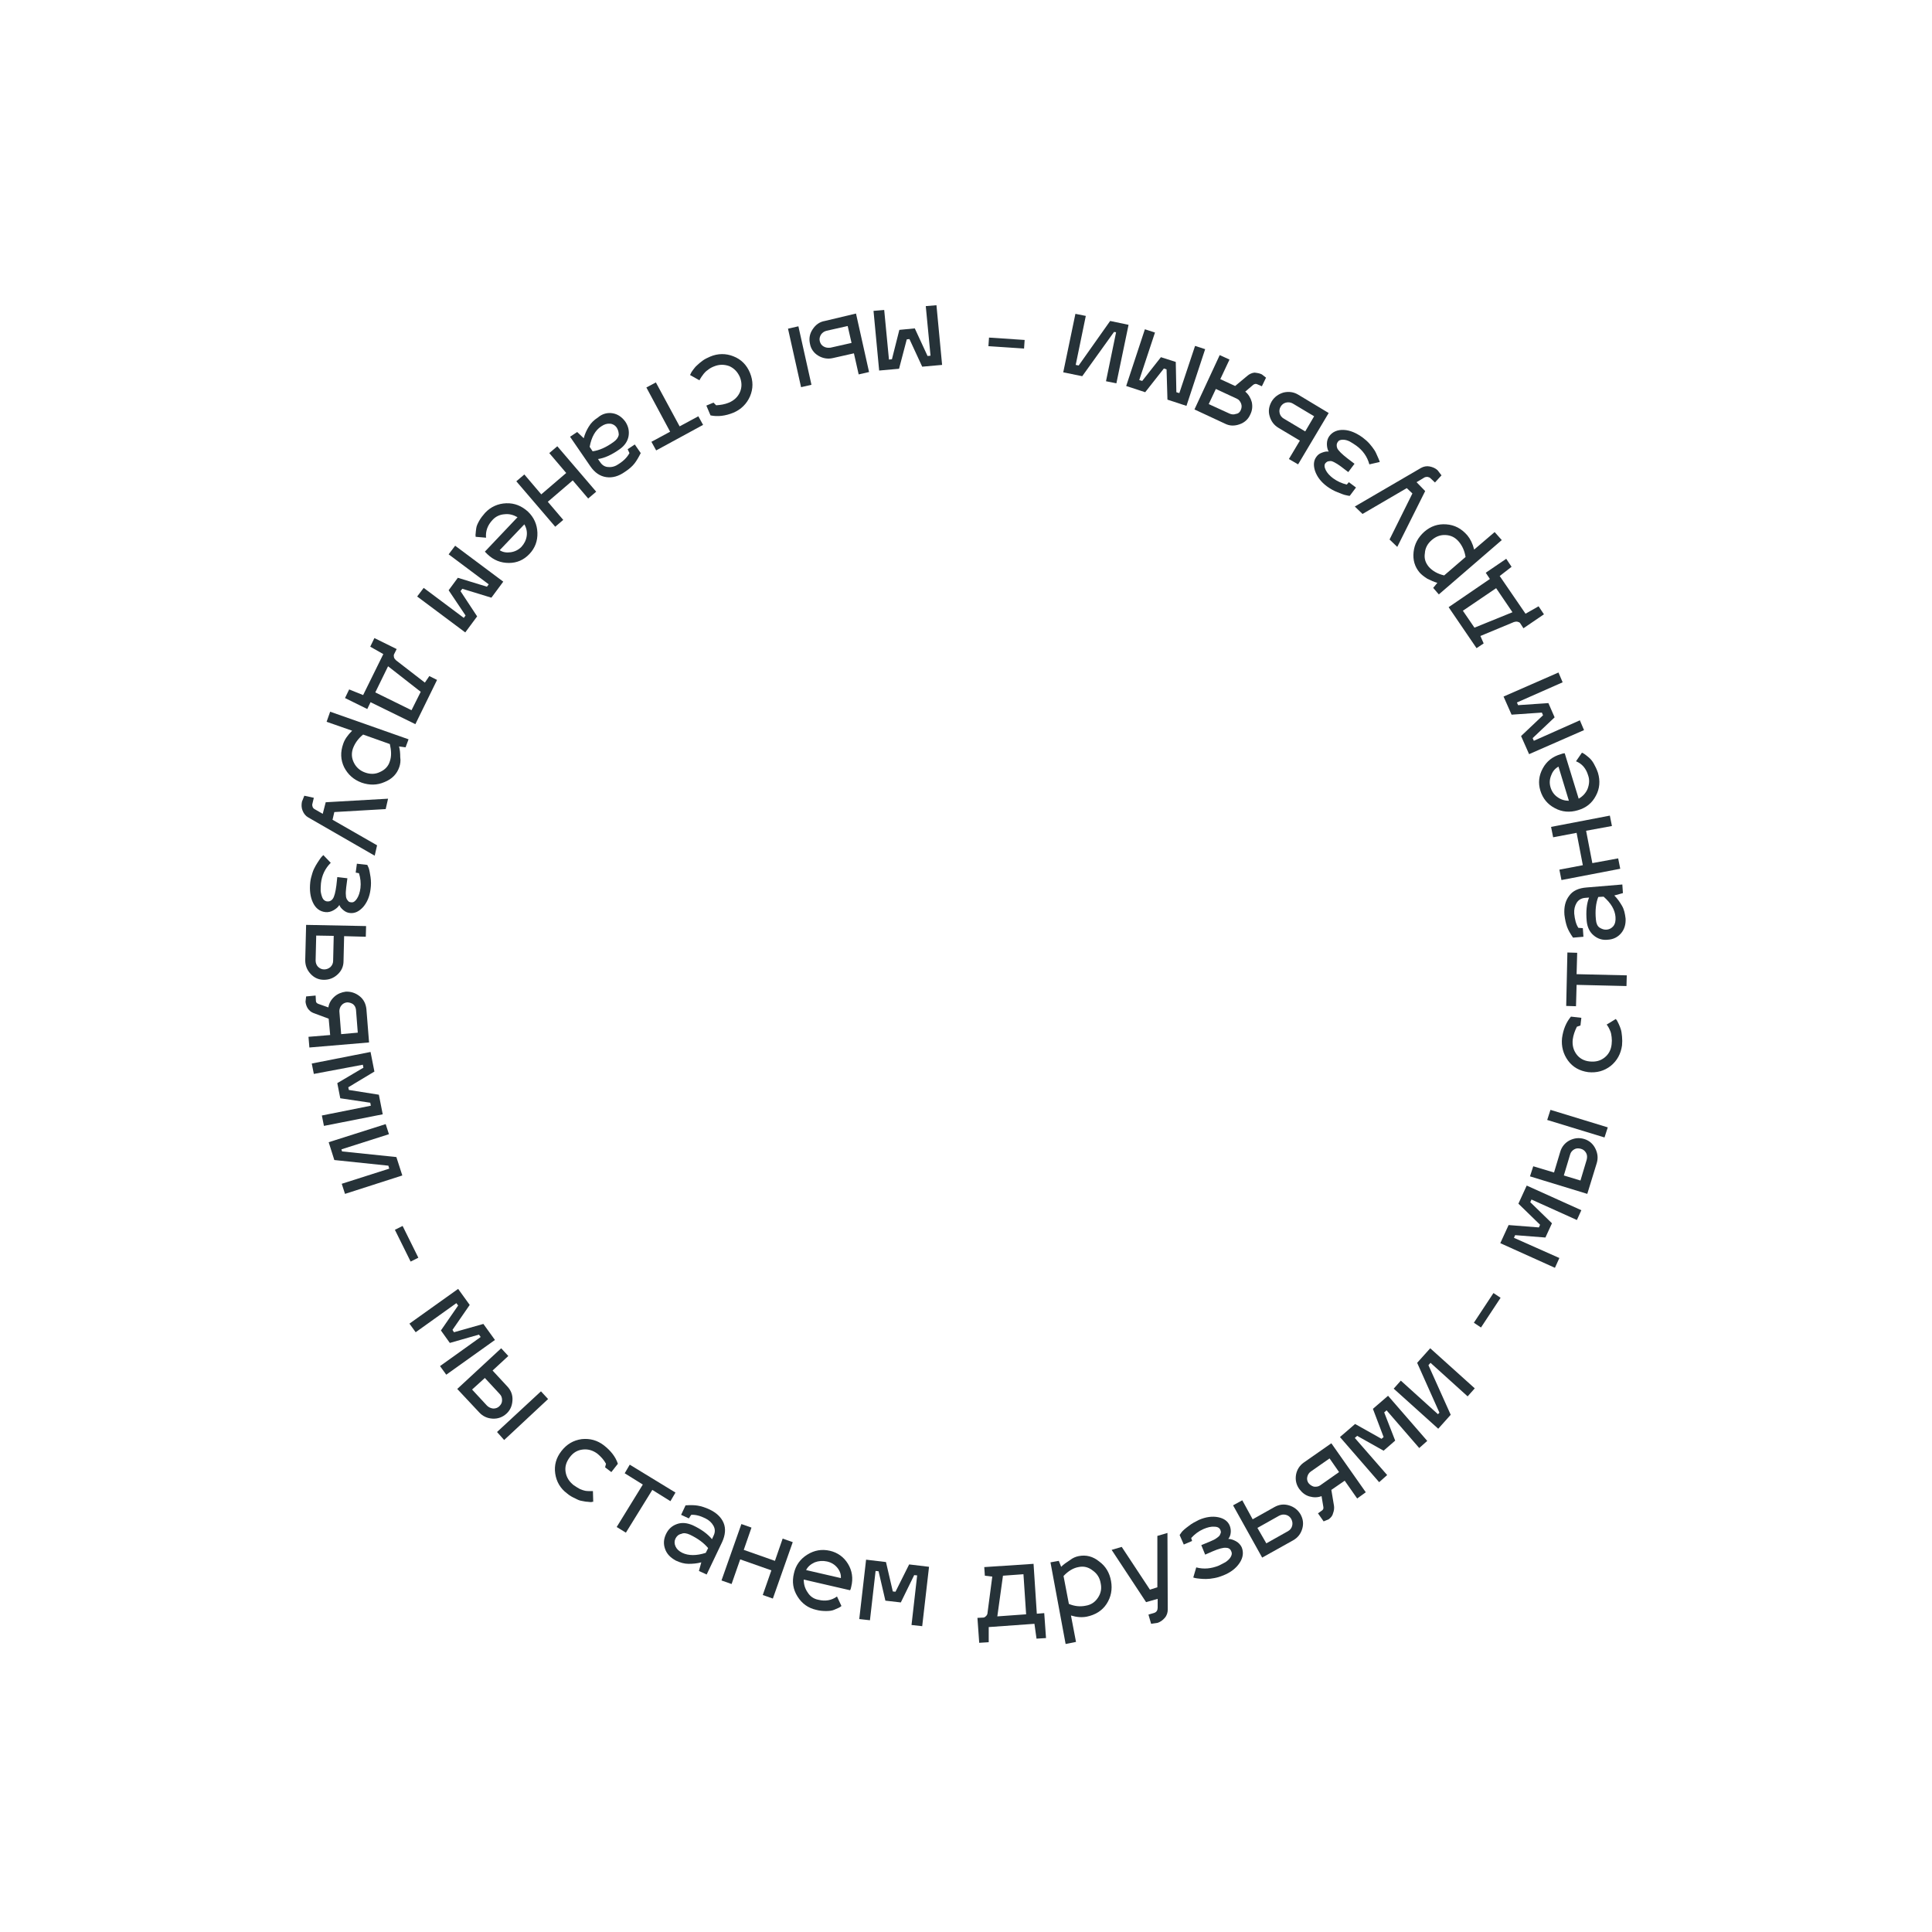 <?xml version="1.0" encoding="UTF-8"?> <!-- Generator: Adobe Illustrator 24.0.1, SVG Export Plug-In . SVG Version: 6.00 Build 0) --> <svg xmlns="http://www.w3.org/2000/svg" xmlns:xlink="http://www.w3.org/1999/xlink" id="Слой_1" x="0px" y="0px" viewBox="0 0 650.7 650.7" style="enable-background:new 0 0 650.7 650.7;" xml:space="preserve"> <style type="text/css"> .st0{enable-background:new ;} .st1{fill:#263238;} </style> <title>circle</title> <g class="st0"> <path class="st1" d="M344.9,117.4l-12-0.8l0.2-2.9l12,0.8L344.9,117.4z"></path> </g> <g class="st0"> <path class="st1" d="M311.8,103.1l3.6-0.3l1.9,20.1l-6.7,0.6l-4.3-9.3l-0.9,0.1l-2.6,9.9l-6.7,0.6l-1.9-20.1l3.6-0.3l1.6,16.7 l1-0.1l2.5-9.9l5.2-0.5l4.3,9.3l1-0.1L311.8,103.1z"></path> </g> <g class="st0"> <path class="st1" d="M268.9,109.9l4.4,19.7l-3.5,0.8l-4.4-19.7L268.9,109.9z M288.3,105.6l4.4,19.7l-3.5,0.8l-1.6-7.1l-7.1,1.6 c-1.7,0.4-3.4,0.1-4.9-0.8c-1.5-0.9-2.5-2.3-2.8-4c-0.4-1.8-0.1-3.4,0.9-4.9c1-1.5,2.3-2.5,4.1-2.8L288.3,105.6z M285.5,109.8 l-7.1,1.6c-0.8,0.2-1.4,0.6-1.9,1.3c-0.4,0.7-0.6,1.4-0.4,2.2c0.2,0.8,0.6,1.4,1.3,1.8c0.7,0.4,1.4,0.5,2.3,0.4l7.1-1.6 L285.5,109.8z"></path> </g> <g class="st0"> <path class="st1" d="M245.5,135.6c1.7-0.7,3-1.9,3.7-3.5c0.7-1.6,0.7-3.3,0-5.1c-0.8-1.8-2-3-3.6-3.7c-1.7-0.6-3.4-0.6-5.1,0.1 c-0.8,0.3-1.5,0.7-2.1,1.2c-0.6,0.4-1.1,0.9-1.4,1.3c-0.3,0.4-0.6,0.8-0.8,1.1c-0.2,0.4-0.4,0.6-0.5,0.8l-0.1,0.3l-3.2-1.8 c0.1-0.2,0.2-0.3,0.3-0.6c0.1-0.2,0.3-0.6,0.7-1.1c0.4-0.5,0.8-1.1,1.3-1.5c0.5-0.5,1.1-1,1.9-1.6c0.8-0.6,1.7-1,2.6-1.4 c2.6-1.1,5.3-1.1,7.8-0.1c2.6,1,4.5,2.9,5.6,5.6c1.1,2.7,1.1,5.3,0,7.9c-1.1,2.5-3,4.4-5.6,5.5c-2.7,1.1-5.3,1.4-7.7,0.9l-1.4-3.3 l2.4-1l0.9,0.9C242.7,136.4,244.1,136.2,245.5,135.6z"></path> </g> <g class="st0"> <path class="st1" d="M217.7,130.5l3.2-1.7l8,14.8l6.3-3.4l1.6,2.9l-15.8,8.6l-1.6-2.9l6.3-3.4L217.7,130.5z"></path> </g> <g class="st0"> <path class="st1" d="M206.4,139.2c1.7,0.3,3.1,1.3,4.2,2.8c1,1.5,1.4,3.1,1.1,4.9c-0.3,1.7-1.3,3.2-3,4.4c-2.7,1.9-5.1,3-7.3,3.3 l0.7,1c0.7,1.1,1.7,1.7,2.9,1.7c1.2,0.1,2.4-0.3,3.5-1.1c1.7-1.1,2.8-2.3,3.5-3.6l-0.6-1.3l2.4-1.6l2,2.9c-0.7,1.4-1.4,2.6-2.1,3.5 c-0.7,0.9-1.8,1.9-3.2,2.8c-2.1,1.5-4.2,2.1-6.3,1.8c-2.1-0.3-3.9-1.5-5.4-3.7l-6.8-9.9l2.4-1.6l2.2,2.1c0.4-1.5,1-2.8,1.7-3.9 c0.7-1.2,1.7-2.2,3.1-3.1C202.9,139.3,204.7,138.9,206.4,139.2z M207.7,144c-0.5-0.7-1.2-1.2-2.2-1.3s-2,0.2-3,0.9 c-2,1.3-3.3,3.6-3.9,6.9l1,1.5c2.2-0.3,4.5-1.3,7-3.1c1-0.7,1.6-1.5,1.8-2.4C208.4,145.6,208.2,144.8,207.7,144z"></path> </g> <g class="st0"> <path class="st1" d="M185,152.6l2.7-2.3l13.1,15.3l-2.7,2.3l-5.2-6.1l-8.4,7.2l5.2,6.1l-2.7,2.3l-13.1-15.3l2.7-2.3l5.7,6.7 l8.4-7.2L185,152.6z"></path> </g> <g class="st0"> <path class="st1" d="M165.9,175.1c-1.7,1.8-2.4,3.8-2.2,6l-3.5-0.3c0-0.3-0.1-0.7,0-1.1c0-0.4,0.1-1,0.2-1.8c0.1-0.8,0.5-1.6,1-2.5 c0.5-0.9,1.2-1.8,2-2.7c1.9-2,4.3-3.1,7.1-3.2c2.8-0.1,5.2,0.9,7.3,2.8c2,1.9,3.1,4.3,3.2,7.1s-0.8,5.2-2.7,7.2c-1.9,2-4.2,3-6.9,3 c-2.7,0-5.1-0.9-7.2-2.9c-0.4-0.4-0.7-0.7-0.9-0.9l11-11.6c-1.4-0.8-2.8-1.2-4.4-1C168.3,173.3,166.9,174,165.9,175.1z M175.6,184.2c1-1.1,1.6-2.3,1.8-3.7c0.2-1.4-0.1-2.7-0.8-3.9l-8.3,8.7c1,0.7,2.3,0.9,3.7,0.7C173.4,185.8,174.6,185.2,175.6,184.2 z"></path> </g> <g class="st0"> <path class="st1" d="M151.1,186.7l2.2-2.9l16.2,12.1l-4,5.4l-9.8-3l-0.6,0.8l5.6,8.5l-4,5.4l-16.2-12.1l2.2-2.9l13.5,10.1l0.6-0.8 l-5.7-8.5l3.1-4.2l9.8,3l0.6-0.8L151.1,186.7z"></path> </g> <g class="st0"> <path class="st1" d="M144.6,227.7l2.6,1.3l-7.3,14.9l-15.1-7.4l-1.1,2.3l-7.5-3.7l1.4-2.9l4.7,1.9l6.8-13.8l-4.4-2.5l1.4-2.9 l7.5,3.7l-0.9,1.8c-0.1,0.3-0.1,0.6,0,1c0.1,0.4,0.4,0.7,0.7,1l9.7,7.5L144.6,227.7z M130.7,224.4l-4.3,8.8l12.2,6l3.1-6.2 L130.7,224.4z"></path> </g> <g class="st0"> <path class="st1" d="M134.5,258.3c-0.8,2.4-2.5,4.1-5,5.1c-2.5,1.1-5.1,1.1-7.7,0.2c-2.7-1-4.6-2.7-5.9-5.2 c-1.2-2.5-1.3-5.1-0.3-7.9c0.5-1.5,1.5-2.9,3-4.4l-8.6-3l1.2-3.4l26.4,9.3l-1,2.7l-2.2-0.3c0.3,1.1,0.4,2.3,0.4,3.6 C135,256.3,134.8,257.4,134.5,258.3z M131.3,256.4c0.6-1.7,0.5-3.6,0-5.8l-9-3.2c-1.6,1.3-2.7,2.8-3.4,4.6 c-0.6,1.7-0.5,3.3,0.3,4.9c0.8,1.6,2.1,2.7,3.8,3.3c1.7,0.6,3.4,0.6,5-0.2C129.6,259.3,130.8,258.1,131.3,256.4z"></path> </g> <g class="st0"> <path class="st1" d="M109.7,270.2l21-1.2l-0.8,3.5l-17.3,1l-0.6,2.6l15,8.6l-0.8,3.5l-22.4-12.9c-0.9-0.5-1.5-1.3-1.9-2.3 c-0.4-1-0.4-2-0.2-3l0.8-2l3.2,0.7l-0.5,2.1c-0.1,0.3,0,0.6,0.1,1c0.2,0.4,0.4,0.6,0.8,0.8l2.6,1.5L109.7,270.2z"></path> </g> <g class="st0"> <path class="st1" d="M113.6,295.4l3.4,0.4l-0.4,3.1c-0.1,1-0.2,1.9-0.1,2.6c0,0.7,0.2,1.2,0.4,1.5c0.2,0.3,0.4,0.5,0.6,0.7 c0.2,0.1,0.5,0.2,0.8,0.2c0.7,0.1,1.3-0.3,1.9-1.2c0.6-0.9,1-2.1,1.2-3.6c0.2-1.7,0-3.4-0.5-5l-1.1-0.2l0.4-3l3.5,0.4 c0.1,0.1,0.2,0.5,0.5,1.1c0.2,0.6,0.4,1.7,0.6,3c0.2,1.4,0.2,2.7,0,4.1c-0.3,2.5-1.2,4.5-2.5,6c-1.4,1.5-2.8,2.2-4.5,2 c-0.8-0.1-1.5-0.4-2.2-1c-0.7-0.6-1.1-1.1-1.3-1.7c-0.4,0.7-1.1,1.3-2,1.8s-1.8,0.7-2.7,0.6c-1.9-0.2-3.3-1.3-4.2-3.2 c-0.9-1.9-1.2-4.2-0.9-6.9c0.1-1,0.4-2,0.7-3c0.3-1,0.7-1.8,1.1-2.5c0.4-0.7,0.8-1.3,1.2-1.9c0.4-0.6,0.7-1,0.9-1.2 c0.2-0.2,0.4-0.4,0.5-0.5l2.5,2.6c-1.9,1.9-3,4.2-3.3,6.9c-0.1,0.9-0.1,1.8-0.1,2.6c0.1,0.8,0.3,1.6,0.6,2.3s0.9,1.1,1.5,1.2 c0.8,0.1,1.5-0.2,2-0.9c0.5-0.7,0.9-2.2,1.2-4.5L113.6,295.4z"></path> </g> <g class="st0"> <path class="st1" d="M103.1,311.5l20.2,0.4l-0.1,3.6l-7.3-0.2l-0.2,8.4c0,1.8-0.7,3.3-2,4.5c-1.3,1.2-2.8,1.8-4.6,1.8 c-1.8,0-3.3-0.7-4.5-2c-1.2-1.3-1.8-2.8-1.8-4.6L103.1,311.5z M106.5,315.1l-0.2,8.4c0,0.8,0.3,1.6,0.8,2.1 c0.6,0.6,1.3,0.9,2.1,0.9c0.8,0,1.5-0.3,2.1-0.8c0.6-0.6,0.9-1.3,0.9-2.1l0.2-8.4L106.5,315.1z"></path> </g> <g class="st0"> <path class="st1" d="M102.9,337.4l0.2-1.8l3.2-0.3l0.1,1.8c0,0.5,0.3,0.8,0.8,1l3.4,1.2c0.2-1.4,0.9-2.6,2-3.6s2.4-1.5,3.8-1.7 c1.7-0.1,3.3,0.4,4.7,1.5c1.4,1.1,2.1,2.6,2.3,4.3l0.9,11.3l-20.1,1.7l-0.3-3.6l7.3-0.6l-0.5-5.5l-5.1-1.9 c-0.8-0.3-1.4-0.8-1.9-1.5C103.3,339.1,103,338.3,102.9,337.4z M116.9,337.6c-0.8,0.1-1.4,0.4-1.9,1c-0.5,0.6-0.7,1.3-0.7,2 l0.6,7.7l5.6-0.5l-0.6-7.7c-0.1-0.8-0.4-1.4-1-1.9C118.3,337.8,117.6,337.6,116.9,337.6z"></path> </g> <g class="st0"> <path class="st1" d="M105.7,361.7l-0.7-3.5l19.8-3.9l1.3,6.6l-8.8,5.3l0.2,0.9l10.1,1.6l1.3,6.6l-19.8,3.9l-0.7-3.5l16.5-3.3 l-0.2-1l-10.1-1.5l-1-5.1l8.8-5.2l-0.2-1L105.7,361.7z"></path> </g> <g class="st0"> <path class="st1" d="M116.2,402.1l-1.1-3.4l16-5.1l-0.3-1l-18.2-1.9l-1.9-6l19.2-6.1l1.1,3.4l-16,5.1l0.2,0.7l18.3,1.9l2,6.2 L116.2,402.1z"></path> </g> <g class="st0"> <path class="st1" d="M135.6,412.9l5.3,10.7l-2.6,1.3l-5.3-10.7L135.6,412.9z"></path> </g> <g class="st0"> <path class="st1" d="M140,448.7l-2.1-2.9l16.4-11.7l3.9,5.4l-5.8,8.4l0.5,0.8l9.9-2.8l3.9,5.4l-16.4,11.7l-2.1-2.9l13.7-9.8 l-0.6-0.8l-9.8,2.8l-3-4.2l5.8-8.4l-0.6-0.8L140,448.7z"></path> </g> <g class="st0"> <path class="st1" d="M154,467.8l14.8-13.7l2.4,2.6l-5.3,4.9l5,5.4c1.2,1.3,1.8,2.8,1.7,4.6c-0.1,1.8-0.7,3.3-2,4.5 c-1.3,1.2-2.9,1.8-4.7,1.7c-1.8-0.1-3.3-0.8-4.5-2.1L154,467.8z M159,468l5,5.4c0.6,0.6,1.3,0.9,2.1,1c0.8,0,1.5-0.2,2.1-0.8 c0.6-0.6,0.9-1.2,0.9-2c0-0.8-0.2-1.5-0.8-2.1l-5-5.4L159,468z M167.4,482.3l14.8-13.7l2.4,2.6L169.8,485L167.4,482.3z"></path> </g> <g class="st0"> <path class="st1" d="M201.2,489.6c-1.5-1.1-3.1-1.6-4.9-1.4c-1.8,0.2-3.2,1-4.4,2.6c-1.2,1.6-1.7,3.2-1.4,5 c0.3,1.8,1.2,3.2,2.7,4.4c0.7,0.5,1.4,0.9,2.1,1.3c0.7,0.3,1.3,0.5,1.8,0.6c0.5,0.1,1,0.1,1.4,0.1c0.4,0,0.7,0,0.9,0l0.3,0l0.1,3.6 c-0.2,0-0.4,0-0.6,0.1c-0.2,0-0.7,0-1.3-0.1c-0.7,0-1.3-0.2-2-0.3s-1.4-0.4-2.3-0.9c-0.9-0.4-1.8-0.9-2.6-1.6c-2.3-1.7-3.6-4-4-6.7 c-0.4-2.8,0.3-5.3,2.1-7.6c1.8-2.3,4-3.6,6.8-4c2.8-0.3,5.3,0.4,7.5,2.1c2.3,1.8,3.9,3.8,4.7,6.2l-2.2,2.8l-2.1-1.6l0.3-1.2 C203.4,491.7,202.4,490.6,201.2,489.6z"></path> </g> <g class="st0"> <path class="st1" d="M210.8,516.2l-3.1-1.9l8.8-14.3l-6.1-3.8l1.7-2.9l15.4,9.4l-1.7,2.9l-6.1-3.8L210.8,516.2z"></path> </g> <g class="st0"> <path class="st1" d="M224,521.7c-0.6-1.7-0.5-3.3,0.3-5c0.8-1.7,2-2.8,3.7-3.4c1.7-0.6,3.4-0.4,5.3,0.4c3,1.4,5.1,3,6.5,4.7 l0.5-1.1c0.6-1.2,0.6-2.3,0-3.4c-0.6-1.1-1.5-1.9-2.7-2.5c-1.8-0.9-3.4-1.3-4.8-1.2l-0.8,1.2l-2.6-1.2l1.5-3.2 c1.6-0.1,3-0.1,4.1,0.1c1.2,0.2,2.5,0.6,4,1.3c2.3,1.1,3.9,2.6,4.7,4.5c0.8,1.9,0.6,4.1-0.5,6.5l-5.2,10.9l-2.6-1.2l0.8-2.9 c-1.5,0.4-2.9,0.5-4.3,0.5c-1.4,0-2.8-0.4-4.3-1.1C225.8,524.6,224.6,523.4,224,521.7z M227.5,518.2c-0.4,0.8-0.4,1.7,0,2.6 c0.4,0.9,1.1,1.6,2.3,2.2c2.1,1,4.8,1,7.9,0l0.8-1.6c-1.4-1.7-3.4-3.2-6.1-4.5c-1.1-0.5-2.1-0.7-2.9-0.3 C228.5,516.8,227.9,517.4,227.5,518.2z"></path> </g> <g class="st0"> <path class="st1" d="M246.4,533.5l-3.4-1.2l6.7-19l3.4,1.2l-2.6,7.5l10.5,3.7l2.6-7.5l3.4,1.2l-6.7,19l-3.4-1.2l2.9-8.3l-10.5-3.7 L246.4,533.5z"></path> </g> <g class="st0"> <path class="st1" d="M275.6,538.8c2.4,0.6,4.5,0.2,6.3-1.1l1.5,3.2c-0.2,0.2-0.5,0.4-0.9,0.6c-0.4,0.2-0.9,0.4-1.6,0.7 c-0.7,0.3-1.6,0.4-2.7,0.4c-1.1,0-2.2-0.1-3.3-0.4c-2.7-0.6-4.8-2.1-6.3-4.5c-1.5-2.4-1.9-4.9-1.2-7.8c0.6-2.7,2.1-4.8,4.5-6.3 s4.9-1.9,7.6-1.3c2.6,0.6,4.7,2.1,6.1,4.4c1.4,2.3,1.8,4.9,1.1,7.7c-0.1,0.5-0.2,0.9-0.4,1.2l-15.6-3.6c0,1.6,0.4,3,1.3,4.3 C272.8,537.6,274,538.5,275.6,538.8z M278.5,525.9c-1.4-0.3-2.8-0.2-4.1,0.3c-1.3,0.6-2.3,1.4-2.9,2.6l11.7,2.7 c0.1-1.2-0.3-2.4-1.2-3.5S279.9,526.2,278.5,525.9z"></path> </g> <g class="st0"> <path class="st1" d="M293,545.7l-3.6-0.4l2.3-20l6.7,0.8l2.3,9.9l0.9,0.1l4.6-9.2l6.7,0.8l-2.3,20l-3.6-0.4l1.9-16.7l-1-0.1 l-4.5,9.2l-5.2-0.6l-2.3-9.9l-1-0.1L293,545.7z"></path> </g> <g class="st0"> <path class="st1" d="M331.7,530.7l-0.2-2.9l16.6-1.1l1.1,16.8l2.5-0.2l0.6,8.4l-3.2,0.2l-0.7-5l-15.4,1.1l0,5.1l-3.2,0.2l-0.6-8.4 l2-0.1c0.3,0,0.6-0.2,0.9-0.5c0.3-0.3,0.5-0.7,0.5-1.1l1.6-12.2L331.7,530.7z M335.9,544.4l9.7-0.7l-0.9-13.5l-6.9,0.5L335.9,544.4 z"></path> </g> <g class="st0"> <path class="st1" d="M363.3,524.1c2.5-0.5,4.8,0.1,6.9,1.8c2.2,1.6,3.5,3.8,4,6.6c0.5,2.8,0,5.4-1.5,7.7s-3.8,3.7-6.7,4.3 c-1.6,0.3-3.3,0.2-5.3-0.4l1.7,8.9l-3.5,0.7l-5.1-27.5l2.8-0.5l0.8,2c0.8-0.8,1.8-1.5,2.9-2.2C361.3,524.7,362.3,524.3,363.3,524.1 z M363.2,527.8c-1.7,0.3-3.4,1.3-5,3l1.8,9.4c1.9,0.8,3.8,1,5.7,0.6c1.8-0.3,3.1-1.2,4.1-2.7c1-1.5,1.3-3.1,0.9-4.9 c-0.3-1.8-1.2-3.2-2.6-4.2C366.6,527.8,365,527.4,363.2,527.8z"></path> </g> <g class="st0"> <path class="st1" d="M386,539.6L374.4,522l3.4-1l9.5,14.4l2.5-0.8l0-17.3l3.4-1l0.1,25.8c0,1-0.3,2-1,2.8c-0.7,0.8-1.5,1.4-2.5,1.7 l-2.1,0.3l-0.9-3.1l2-0.6c0.3-0.1,0.6-0.3,0.8-0.6c0.2-0.3,0.3-0.7,0.3-1.1l0-3L386,539.6z"></path> </g> <g class="st0"> <path class="st1" d="M405.9,523.6l-1.3-3.2l2.9-1.2c1-0.4,1.8-0.8,2.3-1.2c0.6-0.4,1-0.8,1.1-1.1s0.3-0.6,0.3-0.9 c0-0.2-0.1-0.5-0.2-0.8c-0.3-0.6-0.9-1-2-1c-1.1-0.1-2.3,0.2-3.7,0.8c-1.6,0.7-2.9,1.7-4.1,3l0.3,1l-2.8,1.2l-1.4-3.2 c0.1-0.1,0.3-0.4,0.7-1c0.4-0.5,1.2-1.2,2.3-2c1.1-0.9,2.3-1.5,3.5-2.1c2.3-1,4.5-1.3,6.5-0.9c2,0.4,3.3,1.4,3.9,2.9 c0.3,0.8,0.4,1.6,0.3,2.4c-0.1,0.9-0.4,1.5-0.8,2c0.8,0,1.7,0.3,2.6,0.8s1.5,1.2,1.9,2c0.7,1.7,0.5,3.5-0.7,5.3s-3,3.2-5.5,4.2 c-1,0.4-1.9,0.7-3,0.9s-1.9,0.3-2.7,0.3c-0.7,0-1.5,0-2.2-0.1c-0.7-0.1-1.2-0.1-1.5-0.2c-0.3-0.1-0.5-0.1-0.7-0.2l1-3.4 c2.6,0.7,5.1,0.4,7.6-0.6c0.8-0.4,1.6-0.8,2.3-1.2c0.7-0.5,1.3-1,1.7-1.7s0.5-1.3,0.2-1.9c-0.3-0.8-0.9-1.2-1.8-1.2 c-0.9-0.1-2.4,0.3-4.5,1.2L405.9,523.6z"></path> </g> <g class="st0"> <path class="st1" d="M425.1,524.6l-9.8-17.6l3.1-1.7l3.5,6.4l7.3-4.1c1.6-0.9,3.2-1.1,4.9-0.6c1.7,0.5,3,1.5,3.9,3 c0.9,1.6,1.1,3.2,0.6,4.9c-0.5,1.7-1.5,3-3.1,3.9L425.1,524.6z M426.5,519.8l7.3-4.1c0.7-0.4,1.2-1,1.4-1.8 c0.2-0.8,0.1-1.5-0.3-2.3c-0.4-0.7-1-1.2-1.8-1.4c-0.8-0.2-1.5-0.1-2.3,0.3l-7.3,4.1L426.5,519.8z"></path> </g> <g class="st0"> <path class="st1" d="M447.5,511.7l-1.7,0.7l-1.9-2.7l1.4-1c0.4-0.3,0.5-0.7,0.4-1.2l-0.6-3.6c-1.3,0.5-2.7,0.5-4.1,0.1 c-1.4-0.4-2.5-1.3-3.4-2.5c-1-1.4-1.4-3-1.1-4.8c0.3-1.7,1.2-3.1,2.6-4.1l9.3-6.5l11.6,16.5l-2.9,2.1l-4.2-6l-4.5,3.1l0.9,5.4 c0.1,0.8,0,1.6-0.3,2.4C448.8,510.5,448.3,511.1,447.5,511.7z M440.7,499.5c0.5,0.6,1.1,1,1.8,1.2c0.8,0.1,1.5,0,2.1-0.4l6.4-4.5 l-3.2-4.6l-6.3,4.4c-0.6,0.4-1,1-1.2,1.8C440.1,498.2,440.3,498.9,440.7,499.5z"></path> </g> <g class="st0"> <path class="st1" d="M467.2,496.8l-2.7,2.4L451.3,484l5.1-4.4l8.9,5l0.7-0.6l-3.6-9.5l5.1-4.4l13.2,15.2l-2.7,2.4l-11-12.7 l-0.8,0.7l3.7,9.5l-3.9,3.4l-8.9-5l-0.8,0.7L467.2,496.8z"></path> </g> <g class="st0"> <path class="st1" d="M496.7,467.6l-2.4,2.7L481.8,459l-0.7,0.8l7.5,16.7l-4.2,4.7l-15-13.5l2.4-2.7l12.5,11.3l0.5-0.5l-7.5-16.8 l4.4-4.9L496.7,467.6z"></path> </g> <g class="st0"> <path class="st1" d="M496.4,445.5l6.6-10l2.4,1.6l-6.6,10L496.4,445.5z"></path> </g> <g class="st0"> <path class="st1" d="M525.2,423.7l-1.5,3.3l-18.4-8.3l2.8-6.1l10.2,0.8l0.4-0.9l-7.3-7.1l2.8-6.1l18.4,8.3l-1.5,3.3l-15.3-6.9 l-0.4,0.9l7.3,7.1l-2.2,4.8l-10.2-0.8l-0.4,0.9L525.2,423.7z"></path> </g> <g class="st0"> <path class="st1" d="M534.6,402.1l-19.3-5.9l1.1-3.4l7,2.1l2.1-7c0.5-1.7,1.6-3,3.1-3.8c1.6-0.8,3.2-1,4.9-0.5 c1.7,0.5,3,1.6,3.8,3.2c0.8,1.6,1,3.2,0.5,4.9L534.6,402.1z M540.4,383.1l-19.3-5.9l1.1-3.4l19.3,5.9L540.4,383.1z M532.3,397.6 l2.1-7c0.2-0.8,0.2-1.6-0.2-2.3c-0.4-0.7-1-1.2-1.8-1.4s-1.5-0.2-2.2,0.2c-0.7,0.4-1.2,1-1.4,1.8l-2.1,7L532.3,397.6z"></path> </g> <g class="st0"> <path class="st1" d="M529.7,350.1c-0.2,1.9,0.2,3.5,1.2,4.9c1,1.4,2.5,2.3,4.5,2.5c2,0.2,3.6-0.2,5-1.3c1.4-1.1,2.2-2.6,2.4-4.5 c0.1-0.8,0.1-1.6,0-2.4c-0.1-0.8-0.2-1.4-0.4-1.9c-0.2-0.5-0.4-0.9-0.6-1.3c-0.2-0.4-0.4-0.6-0.5-0.8l-0.2-0.2l3.1-1.9 c0.1,0.1,0.2,0.3,0.4,0.5c0.1,0.2,0.3,0.6,0.6,1.2c0.3,0.6,0.5,1.2,0.7,1.8c0.2,0.6,0.3,1.4,0.4,2.4c0.1,1,0.1,2,0,3 c-0.4,2.8-1.6,5.1-3.8,6.9c-2.2,1.7-4.7,2.4-7.6,2.1c-2.9-0.4-5.2-1.7-6.8-3.9s-2.3-4.8-2-7.6c0.4-2.9,1.4-5.3,3-7.2l3.5,0.4 l-0.3,2.6l-1.2,0.4C530.4,347.2,529.9,348.6,529.7,350.1z"></path> </g> <g class="st0"> <path class="st1" d="M547.9,328.5l-0.1,3.6l-16.8-0.4l-0.2,7.2l-3.3-0.1l0.4-18l3.3,0.1l-0.2,7.2L547.9,328.5z"></path> </g> <g class="st0"> <path class="st1" d="M546,314.3c-1.1,1.3-2.6,2.1-4.5,2.2c-1.8,0.2-3.4-0.3-4.8-1.5c-1.3-1.1-2.1-2.7-2.3-4.8 c-0.3-3.3,0-5.9,0.8-7.9l-1.3,0.1c-1.3,0.1-2.3,0.7-2.9,1.7c-0.6,1-0.9,2.2-0.8,3.6c0.2,2,0.6,3.6,1.4,4.8l1.5,0.1l0.2,2.9 l-3.5,0.3c-0.9-1.3-1.6-2.5-2-3.6c-0.4-1.1-0.7-2.5-0.9-4.1c-0.2-2.6,0.3-4.7,1.6-6.4c1.2-1.7,3.2-2.6,5.9-2.8l12-1l0.2,2.9 l-2.9,0.8c1.1,1.1,1.9,2.3,2.6,3.5c0.7,1.2,1,2.6,1.2,4.3C547.6,311.3,547.1,313,546,314.3z M541.2,313.1c0.9-0.1,1.6-0.5,2.2-1.2 c0.6-0.8,0.8-1.8,0.7-3.1c-0.2-2.4-1.5-4.6-4-6.8l-1.8,0.1c-0.8,2-1.1,4.6-0.8,7.6c0.1,1.3,0.5,2.2,1.2,2.7 C539.5,312.9,540.3,313.2,541.2,313.1z"></path> </g> <g class="st0"> <path class="st1" d="M545,289.1l0.7,3.5l-19.8,3.8l-0.7-3.5l7.9-1.5l-2.1-10.9l-7.9,1.5l-0.7-3.5l19.8-3.8l0.7,3.5l-8.7,1.6 l2.1,10.9L545,289.1z"></path> </g> <g class="st0"> <path class="st1" d="M534.9,261.2c-0.7-2.4-2.1-4-4.1-4.8l2-2.9c0.3,0.1,0.6,0.3,0.9,0.5c0.3,0.2,0.8,0.6,1.4,1.1 c0.6,0.5,1.2,1.2,1.7,2.1s1,1.9,1.4,3.1c0.8,2.7,0.6,5.3-0.7,7.7c-1.3,2.5-3.3,4.1-6.1,4.9c-2.7,0.8-5.3,0.6-7.7-0.7 c-2.5-1.3-4.1-3.3-4.9-5.9c-0.8-2.6-0.5-5.1,0.8-7.5c1.3-2.4,3.3-4,6.1-4.8c0.5-0.2,0.9-0.3,1.3-0.3l4.7,15.3 c1.4-0.8,2.4-1.9,3-3.3C535.3,264.1,535.4,262.6,534.9,261.2z M522.2,265.1c0.4,1.4,1.2,2.6,2.4,3.4c1.1,0.8,2.4,1.2,3.8,1.2 l-3.5-11.5c-1.1,0.6-1.9,1.5-2.4,2.8C521.9,262.4,521.8,263.7,522.2,265.1z"></path> </g> <g class="st0"> <path class="st1" d="M532.1,242.6l1.4,3.3l-18.5,8.1l-2.7-6.1l7.4-7l-0.4-0.9l-10.2,0.7l-2.7-6.1l18.5-8.1l1.4,3.3l-15.4,6.8 l0.4,0.9l10.2-0.7l2.1,4.8l-7.4,7l0.4,0.9L532.1,242.6z"></path> </g> <g class="st0"> <path class="st1" d="M499.7,216.7l-2.4,1.6l-9.4-13.8l13.9-9.5l-1.4-2.1l6.9-4.7l1.8,2.7l-4,3.1l8.7,12.7l4.4-2.5l1.8,2.7l-6.9,4.7 l-1.1-1.7c-0.2-0.3-0.5-0.4-0.9-0.5c-0.4-0.1-0.8,0-1.2,0.1l-11.3,4.7L499.7,216.7z M509.4,206.2l-5.5-8.1l-11.2,7.6l3.9,5.7 L509.4,206.2z"></path> </g> <g class="st0"> <path class="st1" d="M478.1,192.8c-1.6-1.9-2.3-4.2-2-6.9s1.5-4.9,3.6-6.8c2.2-1.9,4.6-2.7,7.4-2.5c2.8,0.2,5.1,1.4,7.1,3.7 c1,1.2,1.8,2.8,2.3,4.8l6.9-5.9l2.4,2.7l-21.2,18.3l-1.9-2.2l1.4-1.7c-1.1-0.3-2.2-0.8-3.4-1.4 C479.6,194.2,478.7,193.5,478.1,192.8z M481.3,191c1.2,1.3,2.9,2.3,5.1,2.8l7.2-6.2c-0.3-2-1.1-3.8-2.3-5.2 c-1.2-1.4-2.6-2.1-4.4-2.2c-1.8-0.1-3.3,0.5-4.7,1.7c-1.4,1.2-2.2,2.7-2.3,4.4C479.6,188.1,480.1,189.6,481.3,191z"></path> </g> <g class="st0"> <path class="st1" d="M480,165.4l-9.4,18.8l-2.6-2.5l7.7-15.5l-1.9-1.8l-14.9,8.7l-2.6-2.5l22.3-13c0.9-0.5,1.9-0.7,2.9-0.5 c1,0.2,2,0.6,2.7,1.3l1.3,1.7l-2.2,2.4l-1.6-1.5c-0.2-0.2-0.5-0.3-1-0.4c-0.4,0-0.8,0.1-1.1,0.3l-2.5,1.5L480,165.4z"></path> </g> <g class="st0"> <path class="st1" d="M456.2,156.2l-2.1,2.8l-2.5-1.9c-0.8-0.6-1.6-1.1-2.2-1.4c-0.6-0.3-1.1-0.5-1.5-0.4c-0.4,0-0.7,0.1-0.9,0.2 c-0.2,0.1-0.4,0.3-0.6,0.5c-0.4,0.5-0.4,1.3,0.1,2.3c0.5,1,1.3,1.9,2.5,2.8c1.4,1,2.9,1.7,4.6,2.1l0.7-0.8l2.4,1.8l-2.1,2.8 c-0.1,0-0.5,0-1.2-0.2c-0.7-0.1-1.6-0.5-2.9-1c-1.3-0.5-2.5-1.2-3.6-2c-2-1.5-3.3-3.2-4-5.2c-0.6-1.9-0.5-3.5,0.5-4.8 c0.5-0.7,1.1-1.1,2-1.4c0.8-0.3,1.5-0.4,2.1-0.3c-0.4-0.7-0.6-1.6-0.6-2.6c0-1,0.3-1.9,0.8-2.6c1.1-1.5,2.8-2.2,4.9-2.1 c2.1,0.1,4.2,1,6.4,2.6c0.8,0.6,1.6,1.3,2.3,2.1c0.7,0.8,1.2,1.5,1.6,2.1c0.4,0.6,0.7,1.3,1,2c0.3,0.7,0.5,1.1,0.6,1.4 c0.1,0.3,0.2,0.5,0.2,0.6l-3.5,0.8c-0.7-2.6-2.2-4.7-4.4-6.3c-0.7-0.5-1.5-1-2.2-1.4c-0.8-0.4-1.5-0.6-2.3-0.6 c-0.8,0-1.4,0.2-1.7,0.7c-0.5,0.7-0.5,1.4-0.2,2.2c0.4,0.8,1.5,1.9,3.3,3.3L456.2,156.2z"></path> </g> <g class="st0"> <path class="st1" d="M447.5,139.1l-10.3,17.3l-3.1-1.8l3.7-6.2l-7.2-4.3c-1.5-0.9-2.5-2.2-3-4c-0.5-1.7-0.2-3.3,0.7-4.9 c0.9-1.5,2.3-2.5,4-3c1.7-0.4,3.4-0.2,4.9,0.7L447.5,139.1z M442.6,140.2l-7.2-4.3c-0.7-0.4-1.5-0.5-2.3-0.3 c-0.8,0.2-1.4,0.7-1.8,1.4c-0.4,0.7-0.5,1.4-0.3,2.2c0.2,0.8,0.7,1.4,1.4,1.8l7.2,4.3L442.6,140.2z"></path> </g> <g class="st0"> <path class="st1" d="M425,126.1l1.4,1.1l-1.4,2.9l-1.6-0.7c-0.4-0.2-0.9-0.1-1.3,0.2l-2.7,2.3c1.1,0.9,1.8,2.1,2.2,3.5 c0.3,1.4,0.2,2.8-0.5,4.2c-0.7,1.6-1.9,2.7-3.6,3.3c-1.7,0.6-3.3,0.6-4.9-0.2l-10.3-4.8l8.5-18.3l3.3,1.5l-3.1,6.6l5,2.3l4.2-3.5 c0.6-0.5,1.4-0.9,2.3-1C423.4,125.6,424.2,125.7,425,126.1z M417.9,138.1c0.3-0.7,0.4-1.4,0.1-2.2c-0.3-0.7-0.7-1.3-1.4-1.6 l-7.1-3.3l-2.4,5.1l7,3.2c0.7,0.3,1.4,0.4,2.2,0.1C417.1,139.3,417.6,138.8,417.9,138.1z"></path> </g> <g class="st0"> <path class="st1" d="M402.5,116.5l3.4,1.1l-6.3,19.1l-6.4-2.1l-0.3-10.2l-0.9-0.3l-6.3,8l-6.4-2.1l6.3-19.1l3.4,1.1l-5.3,16l1,0.3 l6.3-8l5,1.6l0.2,10.2l1,0.3L402.5,116.5z"></path> </g> <g class="st0"> <path class="st1" d="M362.2,105.7l3.5,0.7l-3.4,16.5l1,0.2l10.6-15l6.2,1.3l-4.1,19.7l-3.5-0.7l3.4-16.5l-0.7-0.1l-10.7,14.9 l-6.4-1.3L362.2,105.7z"></path> </g> </svg> 